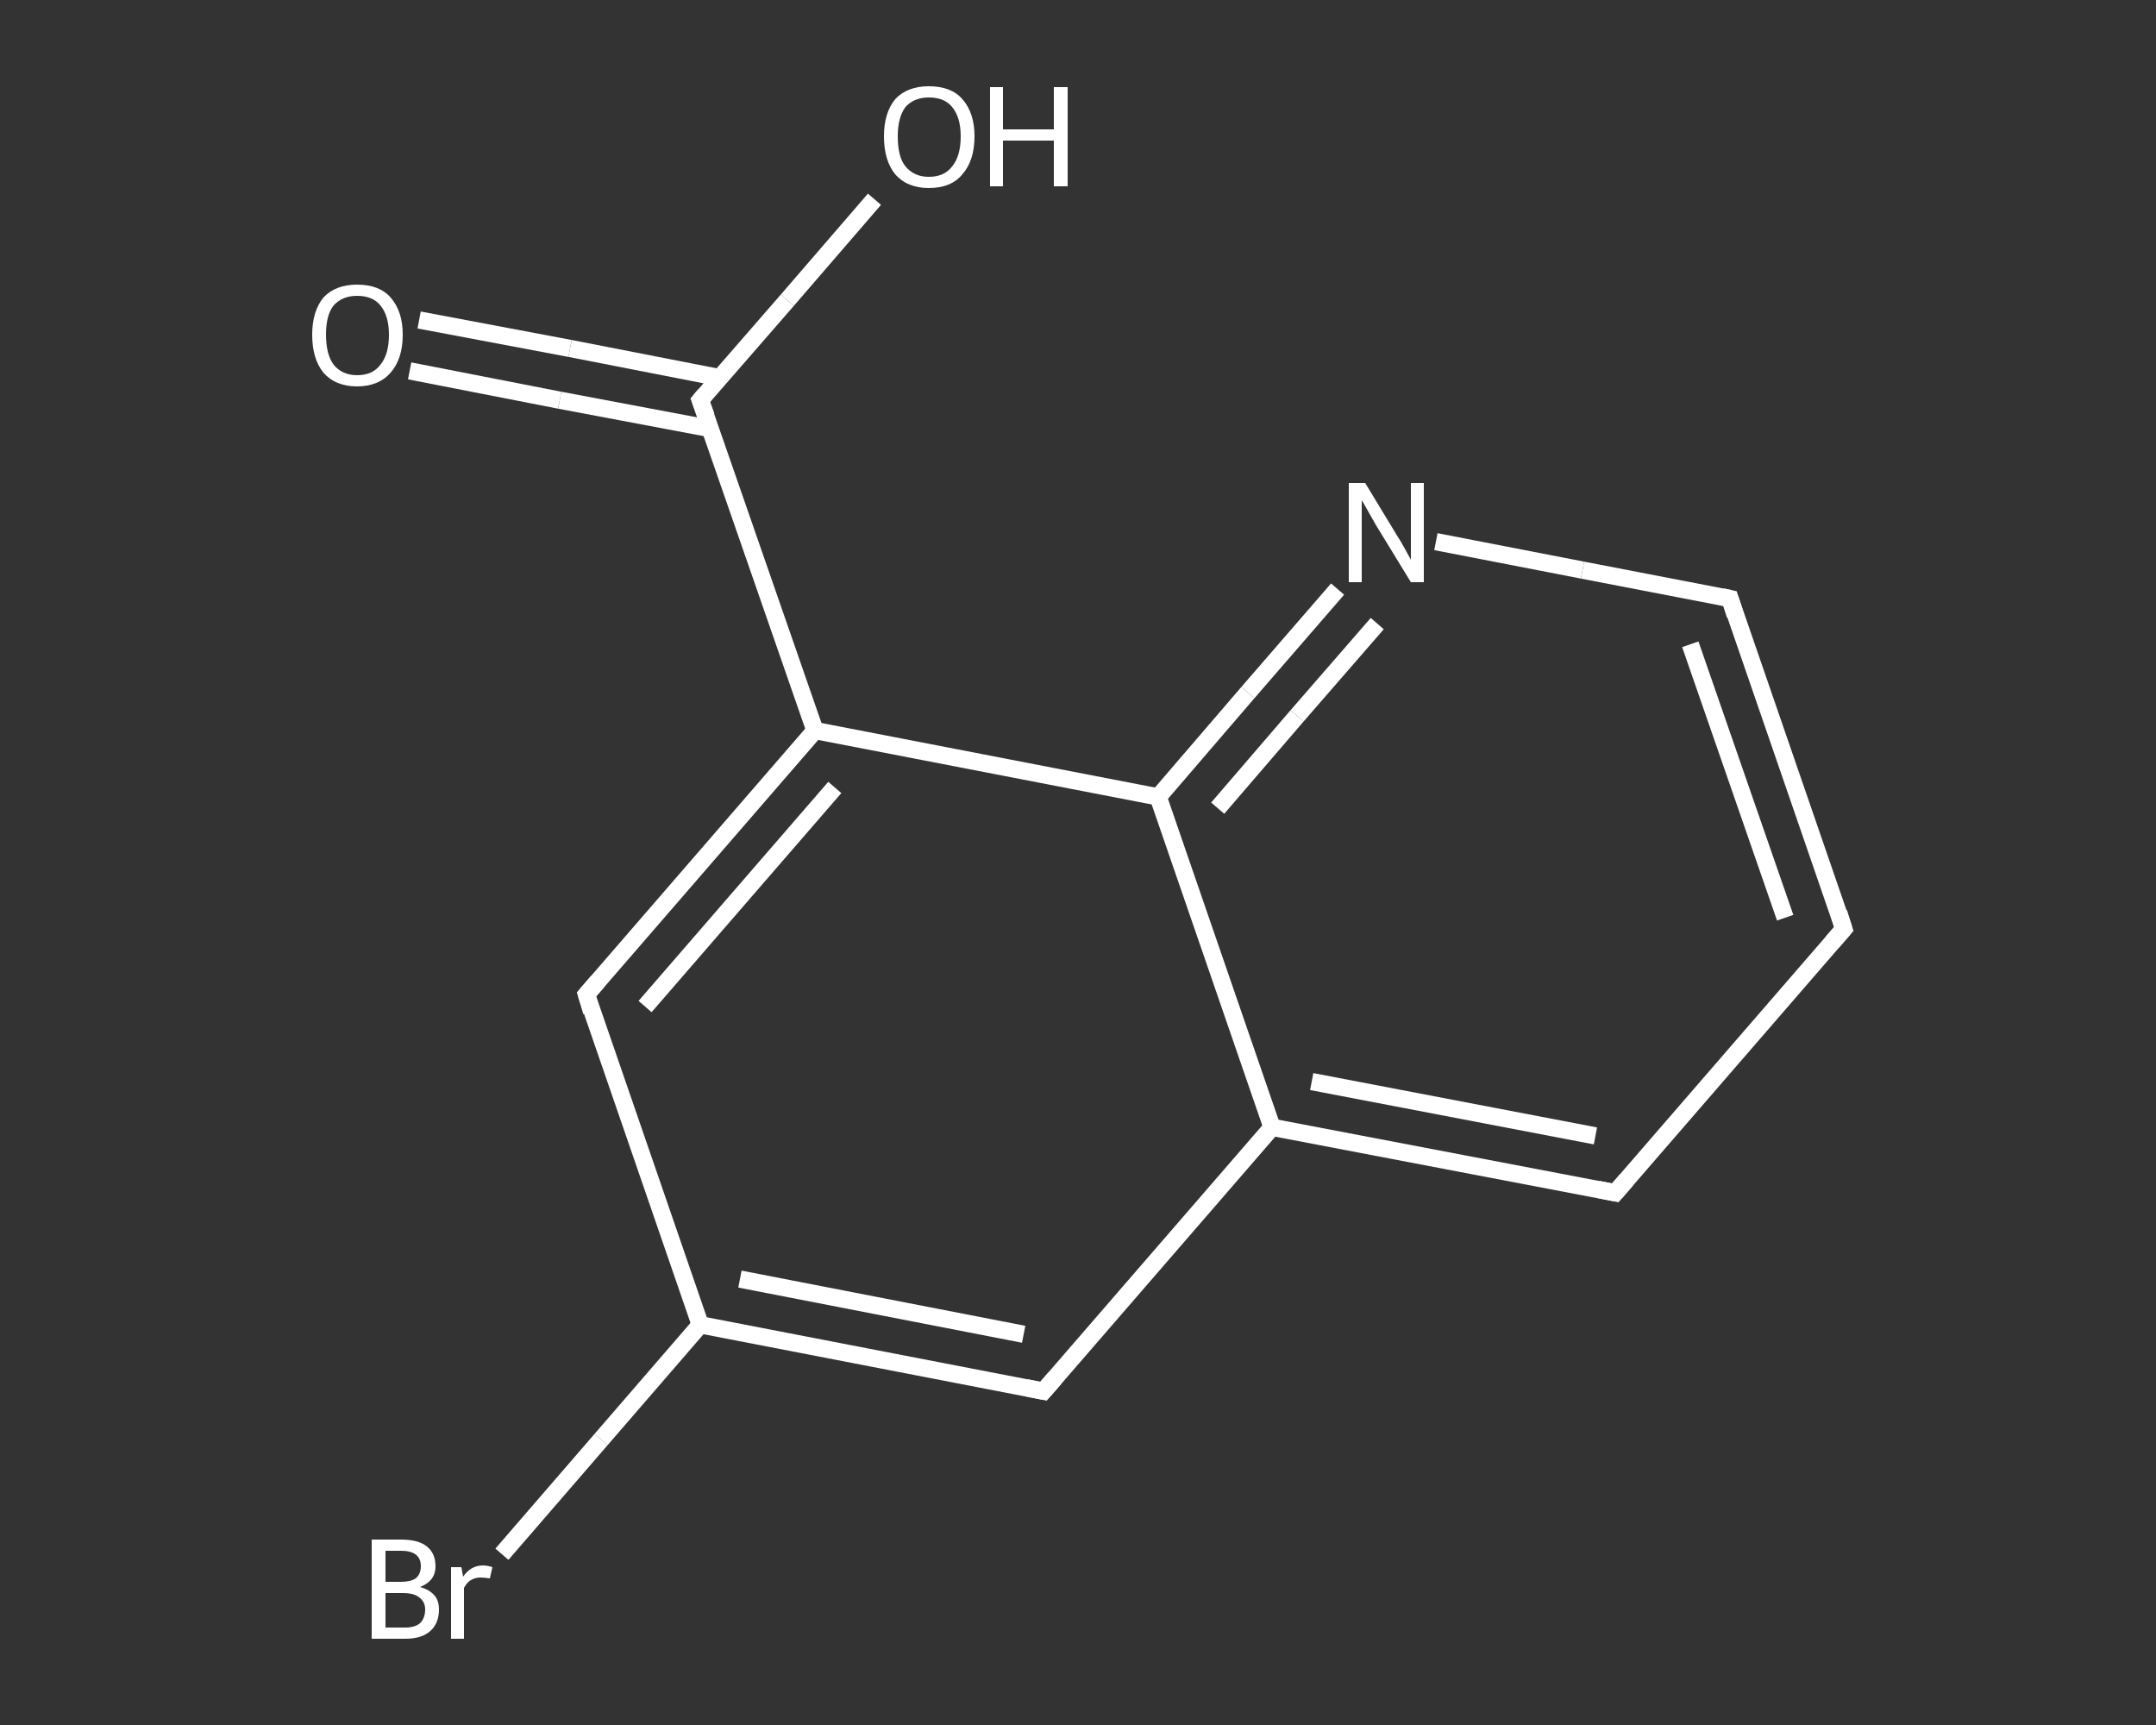 <?xml version='1.0' encoding='iso-8859-1'?>
<svg version='1.1' baseProfile='full'
              xmlns='http://www.w3.org/2000/svg'
                      xmlns:rdkit='http://www.rdkit.org/xml'
                      xmlns:xlink='http://www.w3.org/1999/xlink'
                  xml:space='preserve'
width='250px' height='200px' viewBox='0 0 250 200'>
<rect x="0" y="0" width="250" height="200" fill="#333333" stroke="none"/>
<!-- END OF HEADER -->
<rect style='opacity:1.0;fill:transparent;stroke:none' width='250.0' height='200.0' x='0.0' y='0.0'> </rect>
<path class='bond-0 atom-0 atom-1' d='M 48.6,37.1 L 66.1,40.4' style='fill:none;fill-rule:evenodd;stroke:#FFFFFF;stroke-width:2.0px;stroke-linecap:butt;stroke-linejoin:miter;stroke-opacity:1' />
<path class='bond-0 atom-0 atom-1' d='M 66.1,40.4 L 83.5,43.8' style='fill:none;fill-rule:evenodd;stroke:#FFFFFF;stroke-width:2.0px;stroke-linecap:butt;stroke-linejoin:miter;stroke-opacity:1' />
<path class='bond-0 atom-0 atom-1' d='M 47.5,43.0 L 64.9,46.4' style='fill:none;fill-rule:evenodd;stroke:#FFFFFF;stroke-width:2.0px;stroke-linecap:butt;stroke-linejoin:miter;stroke-opacity:1' />
<path class='bond-0 atom-0 atom-1' d='M 64.9,46.4 L 82.4,49.7' style='fill:none;fill-rule:evenodd;stroke:#FFFFFF;stroke-width:2.0px;stroke-linecap:butt;stroke-linejoin:miter;stroke-opacity:1' />
<path class='bond-1 atom-1 atom-2' d='M 81.2,46.4 L 91.3,34.8' style='fill:none;fill-rule:evenodd;stroke:#FFFFFF;stroke-width:2.0px;stroke-linecap:butt;stroke-linejoin:miter;stroke-opacity:1' />
<path class='bond-1 atom-1 atom-2' d='M 91.3,34.8 L 101.4,23.1' style='fill:none;fill-rule:evenodd;stroke:#FFFFFF;stroke-width:2.0px;stroke-linecap:butt;stroke-linejoin:miter;stroke-opacity:1' />
<path class='bond-2 atom-1 atom-3' d='M 81.2,46.4 L 94.5,84.7' style='fill:none;fill-rule:evenodd;stroke:#FFFFFF;stroke-width:2.0px;stroke-linecap:butt;stroke-linejoin:miter;stroke-opacity:1' />
<path class='bond-3 atom-3 atom-4' d='M 94.5,84.7 L 68.0,115.3' style='fill:none;fill-rule:evenodd;stroke:#FFFFFF;stroke-width:2.0px;stroke-linecap:butt;stroke-linejoin:miter;stroke-opacity:1' />
<path class='bond-3 atom-3 atom-4' d='M 96.8,91.3 L 74.8,116.7' style='fill:none;fill-rule:evenodd;stroke:#FFFFFF;stroke-width:2.0px;stroke-linecap:butt;stroke-linejoin:miter;stroke-opacity:1' />
<path class='bond-4 atom-4 atom-5' d='M 68.0,115.3 L 81.2,153.6' style='fill:none;fill-rule:evenodd;stroke:#FFFFFF;stroke-width:2.0px;stroke-linecap:butt;stroke-linejoin:miter;stroke-opacity:1' />
<path class='bond-5 atom-5 atom-6' d='M 81.2,153.6 L 69.7,166.9' style='fill:none;fill-rule:evenodd;stroke:#FFFFFF;stroke-width:2.0px;stroke-linecap:butt;stroke-linejoin:miter;stroke-opacity:1' />
<path class='bond-5 atom-5 atom-6' d='M 69.7,166.9 L 58.2,180.2' style='fill:none;fill-rule:evenodd;stroke:#FFFFFF;stroke-width:2.0px;stroke-linecap:butt;stroke-linejoin:miter;stroke-opacity:1' />
<path class='bond-6 atom-5 atom-7' d='M 81.2,153.6 L 121.0,161.3' style='fill:none;fill-rule:evenodd;stroke:#FFFFFF;stroke-width:2.0px;stroke-linecap:butt;stroke-linejoin:miter;stroke-opacity:1' />
<path class='bond-6 atom-5 atom-7' d='M 85.8,148.3 L 118.7,154.7' style='fill:none;fill-rule:evenodd;stroke:#FFFFFF;stroke-width:2.0px;stroke-linecap:butt;stroke-linejoin:miter;stroke-opacity:1' />
<path class='bond-7 atom-7 atom-8' d='M 121.0,161.3 L 147.5,130.7' style='fill:none;fill-rule:evenodd;stroke:#FFFFFF;stroke-width:2.0px;stroke-linecap:butt;stroke-linejoin:miter;stroke-opacity:1' />
<path class='bond-8 atom-8 atom-9' d='M 147.5,130.7 L 187.3,138.3' style='fill:none;fill-rule:evenodd;stroke:#FFFFFF;stroke-width:2.0px;stroke-linecap:butt;stroke-linejoin:miter;stroke-opacity:1' />
<path class='bond-8 atom-8 atom-9' d='M 152.1,125.4 L 185.0,131.7' style='fill:none;fill-rule:evenodd;stroke:#FFFFFF;stroke-width:2.0px;stroke-linecap:butt;stroke-linejoin:miter;stroke-opacity:1' />
<path class='bond-9 atom-9 atom-10' d='M 187.3,138.3 L 213.8,107.7' style='fill:none;fill-rule:evenodd;stroke:#FFFFFF;stroke-width:2.0px;stroke-linecap:butt;stroke-linejoin:miter;stroke-opacity:1' />
<path class='bond-10 atom-10 atom-11' d='M 213.8,107.7 L 200.6,69.4' style='fill:none;fill-rule:evenodd;stroke:#FFFFFF;stroke-width:2.0px;stroke-linecap:butt;stroke-linejoin:miter;stroke-opacity:1' />
<path class='bond-10 atom-10 atom-11' d='M 207.0,106.4 L 196.0,74.7' style='fill:none;fill-rule:evenodd;stroke:#FFFFFF;stroke-width:2.0px;stroke-linecap:butt;stroke-linejoin:miter;stroke-opacity:1' />
<path class='bond-11 atom-11 atom-12' d='M 200.6,69.4 L 183.5,66.1' style='fill:none;fill-rule:evenodd;stroke:#FFFFFF;stroke-width:2.0px;stroke-linecap:butt;stroke-linejoin:miter;stroke-opacity:1' />
<path class='bond-11 atom-11 atom-12' d='M 183.5,66.1 L 166.5,62.8' style='fill:none;fill-rule:evenodd;stroke:#FFFFFF;stroke-width:2.0px;stroke-linecap:butt;stroke-linejoin:miter;stroke-opacity:1' />
<path class='bond-12 atom-12 atom-13' d='M 155.1,68.3 L 144.7,80.3' style='fill:none;fill-rule:evenodd;stroke:#FFFFFF;stroke-width:2.0px;stroke-linecap:butt;stroke-linejoin:miter;stroke-opacity:1' />
<path class='bond-12 atom-12 atom-13' d='M 144.7,80.3 L 134.3,92.4' style='fill:none;fill-rule:evenodd;stroke:#FFFFFF;stroke-width:2.0px;stroke-linecap:butt;stroke-linejoin:miter;stroke-opacity:1' />
<path class='bond-12 atom-12 atom-13' d='M 159.7,72.3 L 150.4,83.0' style='fill:none;fill-rule:evenodd;stroke:#FFFFFF;stroke-width:2.0px;stroke-linecap:butt;stroke-linejoin:miter;stroke-opacity:1' />
<path class='bond-12 atom-12 atom-13' d='M 150.4,83.0 L 141.2,93.7' style='fill:none;fill-rule:evenodd;stroke:#FFFFFF;stroke-width:2.0px;stroke-linecap:butt;stroke-linejoin:miter;stroke-opacity:1' />
<path class='bond-13 atom-13 atom-3' d='M 134.3,92.4 L 94.5,84.7' style='fill:none;fill-rule:evenodd;stroke:#FFFFFF;stroke-width:2.0px;stroke-linecap:butt;stroke-linejoin:miter;stroke-opacity:1' />
<path class='bond-14 atom-13 atom-8' d='M 134.3,92.4 L 147.5,130.7' style='fill:none;fill-rule:evenodd;stroke:#FFFFFF;stroke-width:2.0px;stroke-linecap:butt;stroke-linejoin:miter;stroke-opacity:1' />
<path d='M 81.7,45.8 L 81.2,46.4 L 81.9,48.3' style='fill:none;stroke:#FFFFFF;stroke-width:2.0px;stroke-linecap:butt;stroke-linejoin:miter;stroke-opacity:1;' />
<path d='M 69.3,113.8 L 68.0,115.3 L 68.6,117.3' style='fill:none;stroke:#FFFFFF;stroke-width:2.0px;stroke-linecap:butt;stroke-linejoin:miter;stroke-opacity:1;' />
<path d='M 119.0,160.9 L 121.0,161.3 L 122.3,159.8' style='fill:none;stroke:#FFFFFF;stroke-width:2.0px;stroke-linecap:butt;stroke-linejoin:miter;stroke-opacity:1;' />
<path d='M 185.3,137.9 L 187.3,138.3 L 188.6,136.8' style='fill:none;stroke:#FFFFFF;stroke-width:2.0px;stroke-linecap:butt;stroke-linejoin:miter;stroke-opacity:1;' />
<path d='M 212.5,109.2 L 213.8,107.7 L 213.2,105.8' style='fill:none;stroke:#FFFFFF;stroke-width:2.0px;stroke-linecap:butt;stroke-linejoin:miter;stroke-opacity:1;' />
<path d='M 201.2,71.3 L 200.6,69.4 L 199.7,69.2' style='fill:none;stroke:#FFFFFF;stroke-width:2.0px;stroke-linecap:butt;stroke-linejoin:miter;stroke-opacity:1;' />
<path class='atom-0' d='M 36.2 38.8
Q 36.2 36.1, 37.5 34.5
Q 38.9 33.0, 41.4 33.0
Q 44.0 33.0, 45.3 34.5
Q 46.7 36.1, 46.7 38.8
Q 46.7 41.6, 45.3 43.2
Q 43.9 44.8, 41.4 44.8
Q 38.9 44.8, 37.5 43.2
Q 36.2 41.6, 36.2 38.8
M 41.4 43.5
Q 43.2 43.5, 44.1 42.3
Q 45.1 41.1, 45.1 38.8
Q 45.1 36.6, 44.1 35.4
Q 43.2 34.3, 41.4 34.3
Q 39.7 34.3, 38.7 35.4
Q 37.8 36.5, 37.8 38.8
Q 37.8 41.1, 38.7 42.3
Q 39.7 43.5, 41.4 43.5
' fill='#FFFFFF'/>
<path class='atom-2' d='M 102.5 15.8
Q 102.5 13.1, 103.8 11.5
Q 105.2 10.0, 107.7 10.0
Q 110.3 10.0, 111.6 11.5
Q 113.0 13.1, 113.0 15.8
Q 113.0 18.6, 111.6 20.2
Q 110.3 21.8, 107.7 21.8
Q 105.2 21.8, 103.8 20.2
Q 102.5 18.6, 102.5 15.8
M 107.7 20.5
Q 109.5 20.5, 110.4 19.3
Q 111.4 18.1, 111.4 15.8
Q 111.4 13.6, 110.4 12.4
Q 109.5 11.3, 107.7 11.3
Q 106.0 11.3, 105.0 12.4
Q 104.1 13.6, 104.1 15.8
Q 104.1 18.2, 105.0 19.3
Q 106.0 20.5, 107.7 20.5
' fill='#FFFFFF'/>
<path class='atom-2' d='M 114.8 10.1
L 116.3 10.1
L 116.3 15.0
L 122.2 15.0
L 122.2 10.1
L 123.8 10.1
L 123.8 21.6
L 122.2 21.6
L 122.2 16.3
L 116.3 16.3
L 116.3 21.6
L 114.8 21.6
L 114.8 10.1
' fill='#FFFFFF'/>
<path class='atom-6' d='M 48.7 184.0
Q 49.8 184.3, 50.4 185.0
Q 50.9 185.6, 50.9 186.6
Q 50.9 188.2, 49.9 189.1
Q 48.9 190.0, 47.0 190.0
L 43.1 190.0
L 43.1 178.5
L 46.5 178.5
Q 48.5 178.5, 49.5 179.3
Q 50.5 180.1, 50.5 181.6
Q 50.5 183.3, 48.7 184.0
M 44.7 179.8
L 44.7 183.4
L 46.5 183.4
Q 47.6 183.4, 48.2 183.0
Q 48.8 182.5, 48.8 181.6
Q 48.8 179.8, 46.5 179.8
L 44.7 179.8
M 47.0 188.7
Q 48.1 188.7, 48.7 188.2
Q 49.3 187.6, 49.3 186.6
Q 49.3 185.7, 48.6 185.2
Q 48.0 184.7, 46.7 184.7
L 44.7 184.7
L 44.7 188.7
L 47.0 188.7
' fill='#FFFFFF'/>
<path class='atom-6' d='M 53.5 181.7
L 53.7 182.8
Q 54.6 181.5, 56.0 181.5
Q 56.5 181.5, 57.1 181.7
L 56.8 183.0
Q 56.1 182.9, 55.7 182.9
Q 55.1 182.9, 54.6 183.2
Q 54.2 183.4, 53.8 184.1
L 53.8 190.0
L 52.3 190.0
L 52.3 181.7
L 53.5 181.7
' fill='#FFFFFF'/>
<path class='atom-12' d='M 158.3 56.0
L 162.0 62.1
Q 162.4 62.7, 163.0 63.8
Q 163.6 64.9, 163.6 64.9
L 163.6 56.0
L 165.1 56.0
L 165.1 67.5
L 163.6 67.5
L 159.5 60.8
Q 159.1 60.1, 158.6 59.2
Q 158.1 58.3, 157.9 58.0
L 157.9 67.5
L 156.4 67.5
L 156.4 56.0
L 158.3 56.0
' fill='#FFFFFF'/>
</svg>
